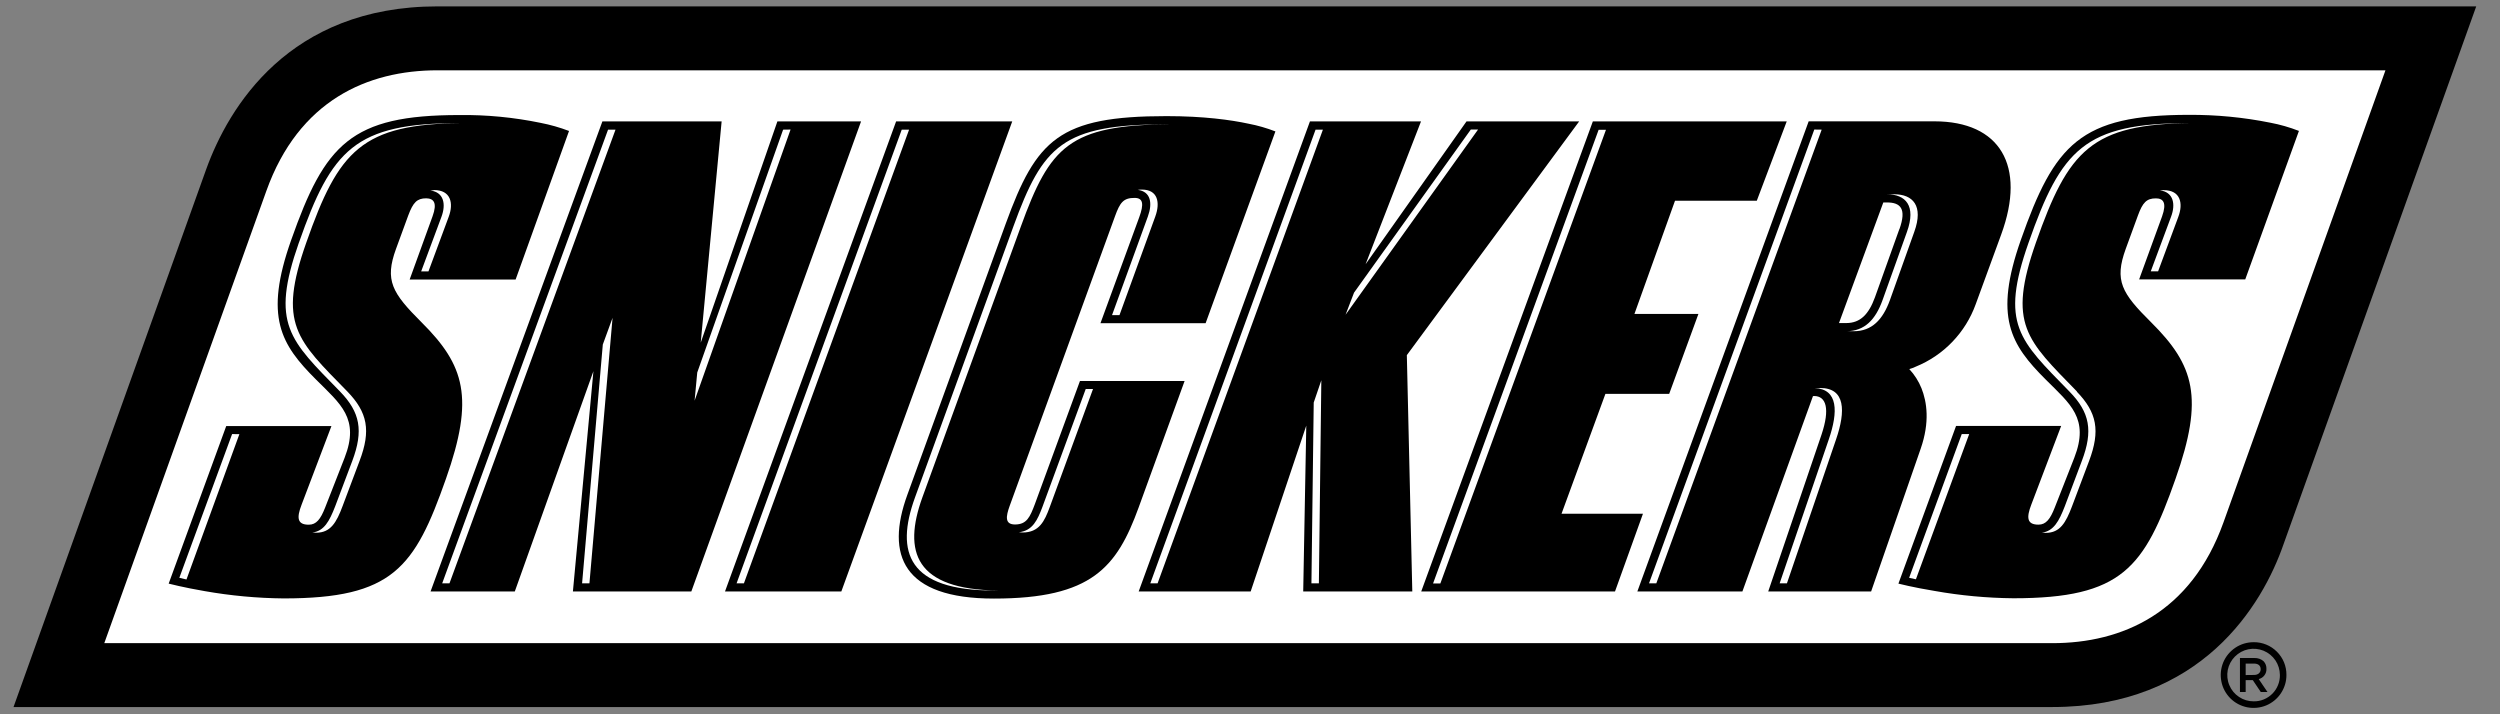 <svg width="49" height="14" viewBox="0 0 49 14" fill="none" xmlns="http://www.w3.org/2000/svg">
<rect x="0" y="0" width="49" height="14" fill="#808080" stroke="none"/>
<path d="M40.224 13.858C43.148 13.858 44.344 11.861 44.758 10.665L48.534 0.125H8.575C5.659 0.125 4.478 2.108 4.041 3.319L0.265 13.858H40.224Z" fill="black"/>
<path d="M8.575 1.378C7.203 1.378 5.856 1.968 5.221 3.741L2.044 12.606H40.224C41.596 12.606 42.943 12.015 43.579 10.242L46.755 1.378H8.575Z" fill="white"/>
<path fill-rule="evenodd" clip-rule="evenodd" d="M44.172 12.587C44.044 12.587 43.919 12.624 43.813 12.695C43.707 12.766 43.624 12.866 43.575 12.984C43.527 13.102 43.514 13.231 43.539 13.357C43.563 13.482 43.625 13.596 43.715 13.687C43.805 13.777 43.92 13.838 44.045 13.863C44.17 13.887 44.3 13.875 44.418 13.826C44.535 13.777 44.636 13.694 44.706 13.588C44.777 13.481 44.815 13.357 44.814 13.229C44.815 13.145 44.799 13.061 44.767 12.982C44.735 12.904 44.687 12.833 44.627 12.773C44.568 12.714 44.497 12.666 44.418 12.634C44.34 12.602 44.256 12.586 44.172 12.587ZM44.172 13.746C44.07 13.747 43.97 13.717 43.885 13.66C43.8 13.604 43.734 13.524 43.695 13.43C43.655 13.336 43.645 13.232 43.664 13.132C43.684 13.032 43.733 12.94 43.805 12.868C43.877 12.796 43.968 12.746 44.068 12.726C44.168 12.706 44.272 12.716 44.366 12.754C44.46 12.793 44.541 12.859 44.598 12.943C44.655 13.028 44.685 13.127 44.686 13.229C44.687 13.297 44.675 13.365 44.649 13.428C44.624 13.491 44.586 13.549 44.538 13.597C44.49 13.645 44.433 13.683 44.37 13.709C44.307 13.735 44.24 13.747 44.172 13.746Z" fill="black"/>
<path d="M43.903 12.897H44.187C44.22 12.896 44.254 12.901 44.285 12.912C44.317 12.924 44.346 12.941 44.37 12.964C44.405 13.004 44.424 13.055 44.422 13.108C44.425 13.154 44.411 13.199 44.383 13.236C44.356 13.273 44.316 13.299 44.271 13.31L44.442 13.563H44.311L44.155 13.331H44.015V13.563H43.903V12.897ZM44.179 13.229C44.258 13.229 44.309 13.185 44.309 13.117C44.309 13.046 44.261 13.006 44.178 13.006H44.015V13.231L44.179 13.229Z" fill="black"/>
<path d="M41.927 5.476H44.007L45.059 2.566C44.877 2.495 44.689 2.441 44.498 2.405C43.972 2.299 43.437 2.248 42.901 2.251C40.776 2.251 40.268 2.825 39.608 4.704C39.077 6.214 39.406 6.751 40.097 7.44C40.575 7.918 40.957 8.2 40.656 8.973L40.274 9.946C40.185 10.175 40.101 10.283 39.954 10.283C39.727 10.283 39.715 10.146 39.814 9.889L40.399 8.348H38.339L37.209 11.439C37.209 11.439 37.5 11.514 37.916 11.582C38.426 11.673 38.943 11.721 39.462 11.726C41.597 11.726 42.028 11.127 42.641 9.383C43.202 7.795 43.009 7.159 42.163 6.318C41.585 5.745 41.437 5.502 41.665 4.876L41.904 4.222C41.997 3.968 42.074 3.888 42.255 3.888C42.401 3.888 42.472 3.974 42.377 4.24L41.927 5.476ZM37.661 7.61C37.605 7.471 37.524 7.344 37.422 7.234C37.466 7.222 37.508 7.206 37.55 7.186C37.82 7.076 38.064 6.911 38.266 6.7C38.468 6.49 38.624 6.239 38.723 5.965L39.224 4.595C39.718 3.246 39.2 2.379 37.916 2.378H35.45L32.092 11.593H34.151L35.534 7.764L35.556 7.762C35.795 7.762 35.87 8.015 35.703 8.515L34.657 11.593H36.674L37.645 8.796C37.828 8.27 37.767 7.876 37.661 7.61ZM37.227 4.491L36.749 5.827C36.627 6.162 36.462 6.331 36.188 6.332H36.044L36.913 3.968H36.985C37.249 3.968 37.374 4.089 37.228 4.494M30.952 2.379H28.744L26.765 5.18L27.852 2.379H25.675L22.318 11.593H24.513L25.603 8.342L25.543 11.593H27.681L27.574 6.961L30.952 2.379ZM21.167 7.468L20.283 9.882C20.187 10.136 20.125 10.278 19.896 10.28C19.688 10.28 19.717 10.118 19.789 9.917L21.855 4.236C21.951 3.971 22.018 3.878 22.238 3.879C22.406 3.879 22.424 3.999 22.329 4.258L21.569 6.335H23.63L24.998 2.576C24.828 2.51 24.652 2.459 24.473 2.425C24.124 2.35 23.594 2.276 22.864 2.276C20.757 2.276 20.313 2.733 19.713 4.383L17.784 9.698C17.353 10.881 17.694 11.733 19.481 11.732C21.4 11.732 21.89 11.12 22.317 9.948L23.218 7.468L21.167 7.468ZM17.564 2.379L14.21 11.593H16.49L19.84 2.379H17.564ZM15.237 2.379L13.734 6.717L14.144 2.379H11.807L8.439 11.593H10.09L11.631 7.275L11.229 11.593H13.55L16.877 2.379H15.237ZM8.262 6.317C7.685 5.741 7.535 5.497 7.763 4.875L8.002 4.222C8.098 3.965 8.175 3.887 8.354 3.887C8.501 3.89 8.575 3.973 8.478 4.24L8.029 5.479H10.106L11.153 2.567C10.972 2.498 10.786 2.445 10.595 2.408C10.071 2.3 9.536 2.248 9 2.255C6.876 2.255 6.37 2.825 5.707 4.705C5.173 6.214 5.505 6.752 6.195 7.44C6.673 7.918 7.055 8.202 6.754 8.973L6.372 9.95C6.282 10.178 6.2 10.284 6.051 10.284C5.825 10.284 5.812 10.149 5.911 9.892L6.496 8.351H4.434L3.306 11.439C3.306 11.439 3.598 11.515 4.012 11.586C4.523 11.676 5.04 11.724 5.559 11.729C7.698 11.729 8.127 11.13 8.741 9.383C9.301 7.797 9.11 7.161 8.263 6.318M31.466 7.72H32.716L33.289 6.153H32.035L32.83 3.935H34.433L35.02 2.379H31.22L27.856 11.593H31.654L32.202 10.069H30.606L31.466 7.72Z" fill="black"/>
<path fill-rule="evenodd" clip-rule="evenodd" d="M38.45 8.508L37.419 11.325L37.552 11.354L38.596 8.508H38.45ZM42.411 3.727C42.383 3.727 42.359 3.727 42.334 3.731C42.601 3.764 42.646 4.003 42.552 4.25L42.155 5.318H42.299L42.694 4.253C42.797 3.982 42.735 3.727 42.41 3.727M40.709 7.674C39.724 6.663 39.341 6.358 39.904 4.755C40.538 2.949 40.99 2.425 42.964 2.413H42.904C40.858 2.413 40.401 2.925 39.759 4.759C39.196 6.361 39.577 6.666 40.563 7.676C40.962 8.085 41.027 8.445 40.805 9.032L40.47 9.923C40.356 10.217 40.252 10.409 40.021 10.441C40.046 10.443 40.072 10.444 40.098 10.444C40.376 10.444 40.49 10.246 40.612 9.923L40.947 9.033C41.168 8.444 41.102 8.086 40.705 7.676M35.56 2.539L32.321 11.433H32.464L35.705 2.541L35.56 2.539ZM35.673 7.606H35.566C36.032 7.626 36.028 8.076 35.845 8.61L34.881 11.433H35.024L35.988 8.609C36.176 8.06 36.174 7.601 35.671 7.605M37.127 3.808H36.983C37.349 3.808 37.562 4.029 37.376 4.546L36.898 5.882C36.761 6.264 36.547 6.491 36.19 6.492H36.333C36.691 6.492 36.904 6.263 37.042 5.883L37.52 4.544C37.706 4.029 37.489 3.808 37.127 3.808ZM25.749 7.89L25.704 11.433H25.85L25.898 7.453L25.749 7.89ZM28.828 2.539L26.539 5.736L26.373 6.169L28.97 2.539H28.828ZM22.546 11.433H22.689L25.929 2.541H25.785L22.546 11.433ZM22.383 3.716C22.355 3.716 22.328 3.716 22.301 3.722C22.556 3.754 22.592 3.984 22.499 4.241L21.796 6.176H21.942L22.644 4.243C22.744 3.967 22.692 3.716 22.383 3.716ZM20.431 9.937C20.335 10.19 20.242 10.402 19.97 10.432C19.993 10.435 20.016 10.437 20.039 10.437C20.37 10.439 20.474 10.213 20.575 9.939L21.423 7.625H21.28L20.431 9.937ZM19.862 4.44L17.933 9.753C17.542 10.831 17.802 11.574 19.481 11.574H19.56C17.941 11.555 17.692 10.818 18.078 9.75L20.009 4.439C20.578 2.87 20.958 2.446 22.933 2.437H22.864C20.824 2.437 20.441 2.851 19.862 4.44ZM14.437 11.433H14.581L17.818 2.541H17.674L14.437 11.433ZM11.409 11.433H11.553L12.006 6.23L11.815 6.753L11.409 11.433ZM8.667 11.433H8.81L12.064 2.541H11.918L8.667 11.433ZM15.349 2.541L13.666 7.301L13.614 7.853L15.495 2.539L15.349 2.541ZM4.549 8.508L3.515 11.325L3.655 11.358L4.692 8.509L4.549 8.508ZM8.509 3.727C8.484 3.728 8.459 3.73 8.435 3.734C8.7 3.766 8.745 4.003 8.652 4.251L8.255 5.319H8.398L8.794 4.251C8.895 3.982 8.836 3.725 8.507 3.725M5.858 4.756C5.296 6.357 5.679 6.665 6.663 7.672C7.061 8.081 7.126 8.442 6.906 9.031L6.571 9.92C6.456 10.217 6.353 10.409 6.121 10.438C6.147 10.44 6.173 10.441 6.199 10.441C6.477 10.441 6.594 10.245 6.715 9.919L7.049 9.03C7.272 8.441 7.206 8.083 6.807 7.672C5.821 6.664 5.438 6.355 6.003 4.756C6.636 2.951 7.088 2.427 9.063 2.413H9.002C6.958 2.413 6.5 2.928 5.858 4.758M28.088 11.436H28.231L31.477 2.544H31.333L28.088 11.436Z" fill="white"/>
</svg>

